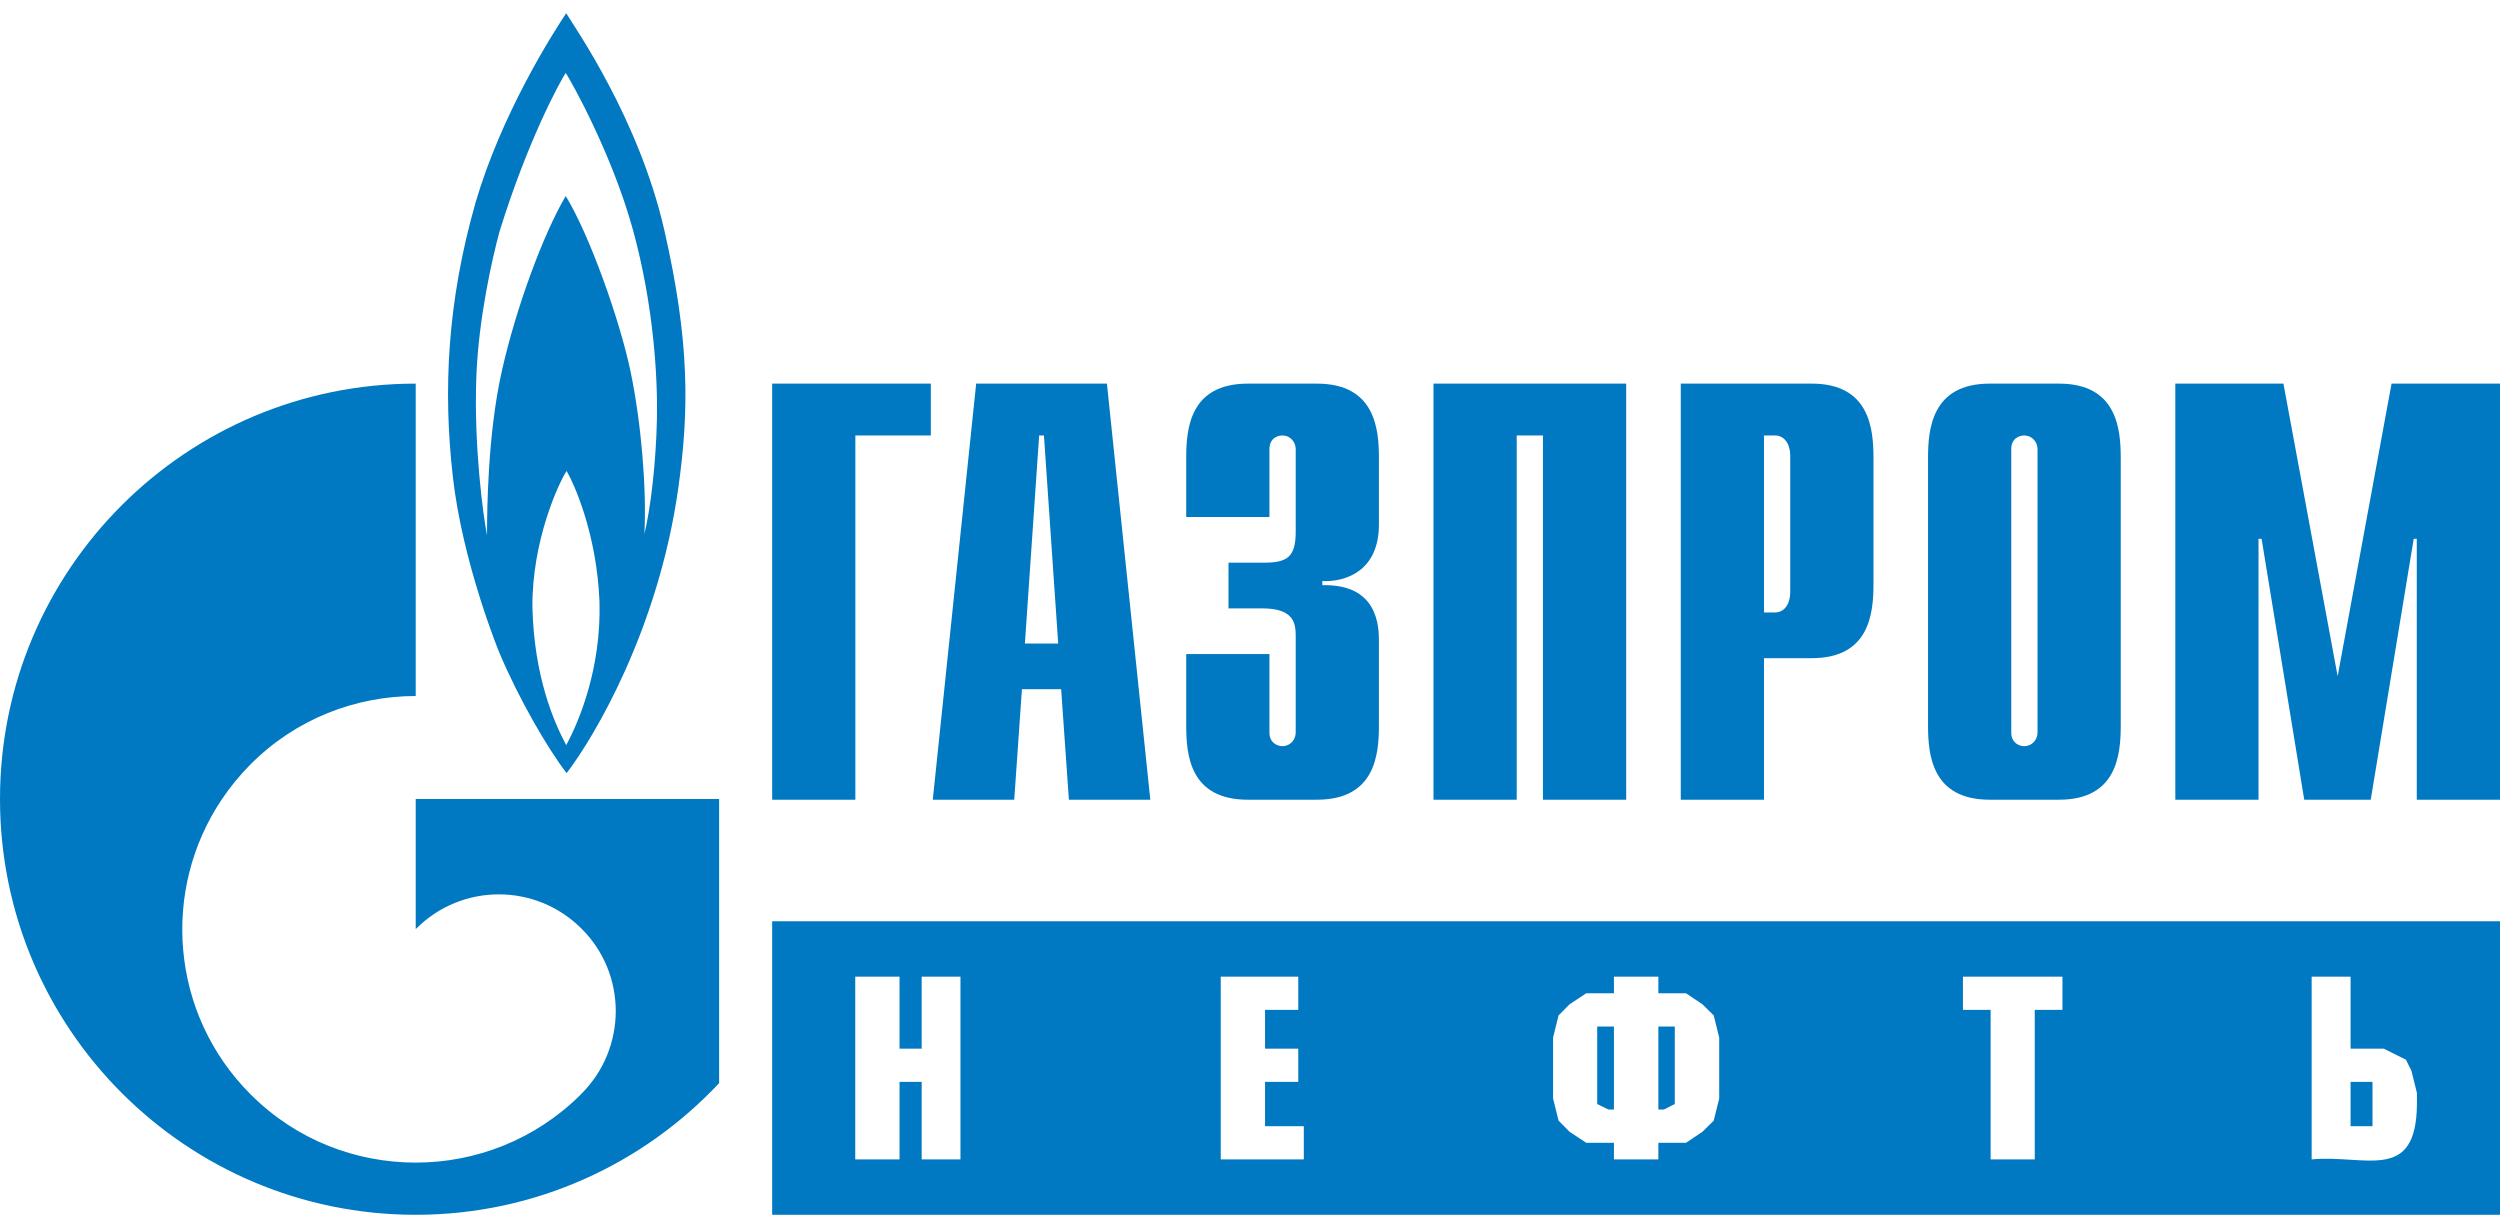 <svg width="195" height="96" viewBox="0 0 195 96" fill="none" xmlns="http://www.w3.org/2000/svg">
<path d="M60.229 29.922H72.605V33.966H66.718V62.378H60.229V29.922ZM79.942 50.194L81.054 33.966H81.427L82.539 50.194H79.942ZM72.757 62.378H79.11L79.711 53.758H82.77L83.374 62.378H89.724L86.34 29.922H76.141L72.757 62.378ZM99.017 51.019V57.137C99.017 57.962 99.655 58.201 100.028 58.201C100.639 58.201 101.065 57.696 101.065 57.137V49.582C101.065 48.571 100.879 47.454 98.458 47.454H95.824V43.889H98.564C100.4 43.889 101.065 43.464 101.065 41.468V35.03C101.065 34.471 100.639 33.966 100.027 33.966C99.655 33.966 99.017 34.179 99.017 35.03V40.324H92.525V35.722C92.525 33.46 92.791 29.922 97.34 29.922H102.714C107.263 29.922 107.556 33.46 107.556 35.722V40.909C107.556 44.447 105.082 45.405 103.14 45.325V45.645C107.503 45.538 107.556 48.89 107.556 50.034V56.579C107.556 58.866 107.263 62.378 102.714 62.378H97.34C92.791 62.378 92.525 58.866 92.525 56.578V51.019H99.017ZM111.813 29.922H126.843V62.378H120.352V33.966H118.304V62.378H111.813V29.922ZM137.591 47.773V33.966H138.442C139.134 33.966 139.639 34.551 139.639 35.589V46.15C139.639 47.188 139.134 47.773 138.442 47.773L137.591 47.773ZM131.1 62.378H137.591V51.338H141.315C145.838 51.338 146.131 47.826 146.131 45.538V35.722C146.131 33.46 145.838 29.922 141.315 29.922H131.1V62.378ZM158.927 57.137C158.927 57.696 158.501 58.201 157.889 58.201C157.516 58.201 156.878 57.962 156.878 57.137V35.03C156.878 34.179 157.517 33.966 157.889 33.966C158.501 33.966 158.927 34.471 158.927 35.03V57.137ZM150.387 56.579C150.387 58.866 150.679 62.378 155.202 62.378H160.603C165.125 62.378 165.418 58.866 165.418 56.578V35.722C165.418 33.46 165.125 29.922 160.603 29.922H155.202C150.68 29.922 150.387 33.46 150.387 35.722V56.579ZM186.541 29.922H195V62.378H188.509V42.027H188.27L184.918 62.378H179.73L176.405 42.027H176.165V62.378H169.674V29.922H178.107L182.337 52.748L186.541 29.922ZM51.817 17.951C49.83 9.252 44.85 2.175 44.164 1.031C43.078 2.654 39.106 8.906 37.087 15.823C34.882 23.564 34.557 30.428 35.319 37.158C36.074 43.915 38.928 50.859 38.928 50.859C40.445 54.477 42.717 58.387 44.196 60.303C46.364 57.483 51.347 49.076 52.9 38.116C53.765 31.997 53.802 26.65 51.817 17.951ZM44.164 58.122C43.188 56.286 41.671 52.801 41.527 47.374C41.49 42.16 43.584 37.664 44.196 36.733C44.741 37.664 46.545 41.574 46.76 46.922C46.906 52.136 45.172 56.259 44.164 58.122ZM51.24 32.715C51.166 36.041 50.769 39.553 50.264 41.654C50.445 38.036 50.011 32.955 49.181 28.965C48.351 25.001 46.002 18.35 44.127 15.29C42.395 18.217 40.261 23.963 39.144 28.938C38.021 33.913 37.989 39.952 37.989 41.761C37.691 40.244 36.946 34.791 37.157 29.337C37.332 24.841 38.386 20.186 38.963 18.057C41.166 10.954 43.658 6.405 44.126 5.687C44.595 6.405 47.734 12.018 49.362 17.898C50.982 23.777 51.309 29.416 51.24 32.715Z" fill="#0079C2"/>
<path d="M47.534 62.324H32.426V72.46C32.44 72.46 32.45 72.434 32.464 72.434C36.023 68.869 41.796 68.869 45.358 72.434C48.918 75.972 48.918 81.745 45.358 85.309C45.342 85.336 45.326 85.336 45.31 85.363C45.292 85.363 45.273 85.389 45.257 85.416C41.706 88.927 37.066 90.683 32.426 90.683C27.766 90.683 23.105 88.927 19.551 85.363C13.283 79.111 12.541 69.401 17.319 62.324C17.974 61.351 18.722 60.442 19.551 59.611C23.105 56.046 27.766 54.29 32.426 54.29V29.922C14.517 29.922 0 44.42 0 62.324C0 80.228 14.517 94.754 32.426 94.754C41.764 94.754 50.176 90.79 56.092 84.485V62.324H47.534ZM195 71.86H60.229V94.754H195V71.86ZM183.346 87.842H185.056V84.386H183.346V87.842ZM183.346 81.795H185.934L187.666 82.659L188.093 83.523L188.521 85.251V86.114C188.476 92.304 184.494 90.038 180.309 90.434V76.179H183.346V81.795ZM160.871 76.179V78.771H158.711V90.434H155.269V78.771H153.109V76.179H160.871ZM129.352 86.546H129.779L130.634 86.114V80.067H129.352V86.546ZM125.887 80.067H124.582V86.114L125.459 86.546H125.887V80.067ZM129.352 76.179V77.475H131.511L132.794 78.339L133.671 79.203L134.098 80.931V85.683L133.671 87.41L132.794 88.274L131.511 89.138H129.352V90.434H125.887V89.138H123.727L122.422 88.274L121.567 87.41L121.14 85.683V80.931L121.567 79.203L122.422 78.339L123.727 77.475H125.887V76.179H129.352ZM101.265 76.179V78.771H98.674V81.795H101.265V84.386H98.674V87.842H101.697V90.434H95.218V76.179H101.265ZM70.164 81.795H71.892V76.179H74.916V90.434H71.892V84.386H70.164V90.434H66.709V76.179H70.164V81.795Z" fill="#0079C2"/>
</svg>
